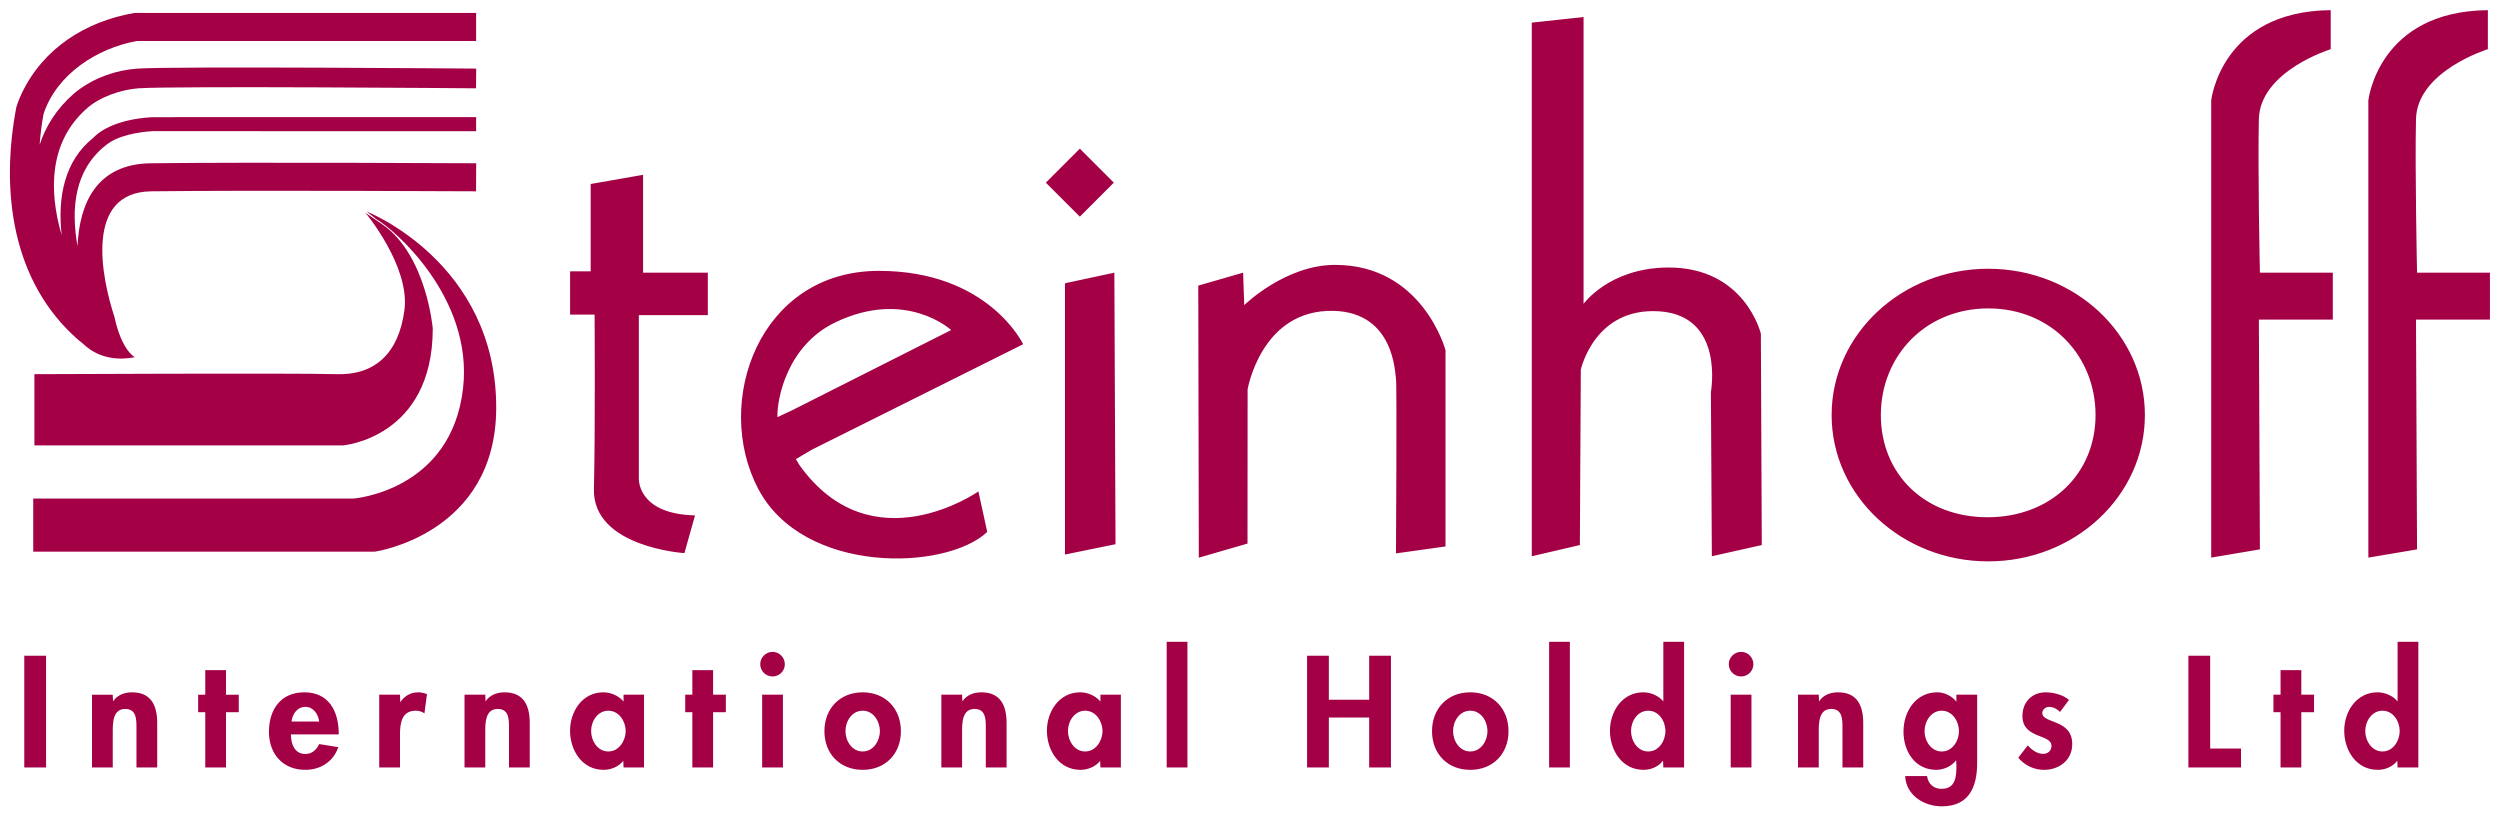 <?xml version="1.0" encoding="UTF-8" standalone="no"?>
<!-- Created with Inkscape (http://www.inkscape.org/) -->

<svg
   xmlns:dc="http://purl.org/dc/elements/1.1/"
   xmlns:cc="http://creativecommons.org/ns#"
   xmlns:rdf="http://www.w3.org/1999/02/22-rdf-syntax-ns#"
   xmlns:svg="http://www.w3.org/2000/svg"
   xmlns="http://www.w3.org/2000/svg"
   version="1.1"
   width="892.913"
   height="291.614"
   id="svg12906"
   xml:space="preserve"><defs
     id="defs12910" /><g
     transform="matrix(1.25,0,0,-1.25,177.956,543.472)"
     id="g12914"><g
       transform="matrix(5.269,0,0,5.269,-129.202,247.418)"
       id="g12942"><path
         d="M -1.182,0 0,0 l 0,-6.061 -1.182,0 0,6.061 z M 0,0 z m 3.616,-2.114 0.016,-0.362 c 0.233,0.354 0.627,0.491 1.029,0.491 1.061,0 1.366,-0.748 1.366,-1.664 l 0,-2.412 -1.125,0 0,2.09 c 0,0.474 0.024,1.085 -0.611,1.085 -0.667,0 -0.675,-0.748 -0.675,-1.222 l 0,-1.953 -1.125,0 0,3.947 1.125,0 z m 6.142,-0.949 0,-2.998 -1.125,0 0,2.998 -0.386,0 0,0.949 0.386,0 0,1.334 1.125,0 0,-1.334 0.692,0 0,-0.949 -0.692,0 z m 6.115,-1.205 -2.596,0 c 0,-0.499 0.193,-1.061 0.78,-1.061 0.369,0 0.603,0.224 0.755,0.538 l 1.037,-0.168 c -0.273,-0.789 -0.964,-1.23 -1.792,-1.23 -1.222,0 -1.97,0.867 -1.97,2.066 0,1.197 0.635,2.138 1.914,2.138 1.294,0 1.872,-0.958 1.872,-2.283 z m -2.564,0.699 1.503,0 c -0.056,0.402 -0.313,0.796 -0.747,0.796 -0.45,0 -0.7,-0.387 -0.756,-0.796 z m 5.884,1.455 0.016,-0.41 c 0.225,0.346 0.563,0.539 0.98,0.539 0.161,0 0.322,-0.041 0.467,-0.097 l -0.137,-1.045 c -0.137,0.097 -0.297,0.145 -0.466,0.145 -0.78,0 -0.86,-0.691 -0.86,-1.303 l 0,-1.776 -1.126,0 0,3.947 1.126,0 z m 4.624,0 0.017,-0.362 c 0.233,0.354 0.627,0.491 1.029,0.491 1.06,0 1.366,-0.748 1.366,-1.664 l 0,-2.412 -1.125,0 0,2.09 c 0,0.474 0.024,1.085 -0.611,1.085 -0.668,0 -0.676,-0.748 -0.676,-1.222 l 0,-1.953 -1.125,0 0,3.947 1.125,0 z m 8.61,0 0,-3.947 -1.11,0 -0.016,0.361 c -0.241,-0.313 -0.659,-0.489 -1.069,-0.489 -1.157,0 -1.817,1.052 -1.817,2.121 0,1.046 0.668,2.083 1.801,2.083 0.41,0 0.828,-0.178 1.101,-0.499 l 0,0.37 1.11,0 z m -1.938,-3.079 c 0.579,0 0.941,0.579 0.941,1.109 0,0.531 -0.362,1.102 -0.941,1.102 -0.578,0 -0.932,-0.571 -0.932,-1.102 0,-0.53 0.354,-1.109 0.932,-1.109 z m 5.683,2.13 0,-2.998 -1.125,0 0,2.998 -0.386,0 0,0.949 0.386,0 0,1.334 1.125,0 0,-1.334 0.692,0 0,-0.949 -0.692,0 z m 2.661,0.949 1.126,0 0,-3.947 -1.126,0 0,3.947 z m 1.126,0 z m -0.563,2.323 c 0.37,0 0.667,-0.306 0.667,-0.667 0,-0.37 -0.297,-0.667 -0.667,-0.667 -0.37,0 -0.667,0.297 -0.667,0.667 0,0.361 0.297,0.667 0.667,0.667 z m 4.887,-2.194 c 1.23,0 2.074,-0.877 2.074,-2.107 0,-1.221 -0.836,-2.097 -2.074,-2.097 -1.238,0 -2.074,0.876 -2.074,2.097 0,1.23 0.844,2.107 2.074,2.107 z m 0,-0.997 c -0.579,0 -0.932,-0.563 -0.932,-1.11 0,-0.53 0.353,-1.101 0.932,-1.101 0.579,0 0.933,0.571 0.933,1.101 0,0.547 -0.354,1.11 -0.933,1.11 z m 5.392,0.868 0.016,-0.362 c 0.233,0.354 0.627,0.491 1.029,0.491 1.061,0 1.367,-0.748 1.367,-1.664 l 0,-2.412 -1.126,0 0,2.09 c 0,0.474 0.024,1.085 -0.611,1.085 -0.667,0 -0.675,-0.748 -0.675,-1.222 l 0,-1.953 -1.125,0 0,3.947 1.125,0 z m 8.611,0 0,-3.947 -1.109,0 -0.016,0.361 c -0.241,-0.313 -0.659,-0.489 -1.069,-0.489 -1.158,0 -1.817,1.052 -1.817,2.121 0,1.046 0.667,2.083 1.8,2.083 0.41,0 0.828,-0.178 1.102,-0.499 l 0,0.37 1.109,0 z m -1.937,-3.079 c 0.578,0 0.94,0.579 0.94,1.109 0,0.531 -0.362,1.102 -0.94,1.102 -0.579,0 -0.933,-0.571 -0.933,-1.102 0,-0.53 0.354,-1.109 0.933,-1.109 z m 4.421,5.949 1.125,0 0,-6.817 -1.125,0 0,6.817 z m 1.125,0 z m 7.669,-3.143 2.187,0 0,2.387 1.181,0 0,-6.061 -1.181,0 0,2.709 -2.187,0 0,-2.709 -1.181,0 0,6.061 1.181,0 0,-2.387 z m 7.669,0.402 c 1.23,0 2.074,-0.877 2.074,-2.107 0,-1.221 -0.836,-2.097 -2.074,-2.097 -1.238,0 -2.074,0.876 -2.074,2.097 0,1.23 0.844,2.107 2.074,2.107 z m 0,-0.997 c -0.579,0 -0.933,-0.563 -0.933,-1.11 0,-0.53 0.354,-1.101 0.933,-1.101 0.579,0 0.932,0.571 0.932,1.101 0,0.547 -0.353,1.11 -0.932,1.11 z m 4.276,3.738 1.125,0 0,-6.817 -1.125,0 0,6.817 z m 1.125,0 z m 5.069,-6.817 -0.016,0.37 c -0.233,-0.322 -0.651,-0.498 -1.061,-0.498 -1.158,0 -1.817,1.052 -1.817,2.121 0,1.046 0.668,2.083 1.801,2.083 0.41,0 0.828,-0.178 1.093,-0.491 l 0,3.232 1.126,0 0,-6.817 -1.126,0 z m -0.82,0.868 c 0.579,0 0.933,0.579 0.933,1.109 0,0.531 -0.354,1.102 -0.933,1.102 -0.579,0 -0.932,-0.571 -0.932,-1.102 0,-0.53 0.353,-1.109 0.932,-1.109 z m 4.473,3.079 1.126,0 0,-3.947 -1.126,0 0,3.947 z m 1.126,0 z m -0.563,2.323 c 0.37,0 0.667,-0.306 0.667,-0.667 0,-0.37 -0.297,-0.667 -0.667,-0.667 -0.37,0 -0.667,0.297 -0.667,0.667 0,0.361 0.297,0.667 0.667,0.667 z m 4.212,-2.323 0.016,-0.362 c 0.233,0.354 0.627,0.491 1.029,0.491 1.061,0 1.367,-0.748 1.367,-1.664 l 0,-2.412 -1.126,0 0,2.09 c 0,0.474 0.024,1.085 -0.611,1.085 -0.667,0 -0.675,-0.748 -0.675,-1.222 l 0,-1.953 -1.125,0 0,3.947 1.125,0 z m 8.59,0 0,-3.706 c 0,-1.286 -0.434,-2.348 -1.913,-2.348 -0.964,0 -1.937,0.588 -1.993,1.64 l 1.189,0 c 0.057,-0.417 0.354,-0.691 0.78,-0.691 0.796,0 0.812,0.7 0.812,1.295 l -0.016,0.257 c -0.241,-0.322 -0.659,-0.522 -1.077,-0.522 -1.158,0 -1.777,1.012 -1.777,2.073 0,1.086 0.66,2.131 1.833,2.131 0.394,0 0.796,-0.202 1.037,-0.507 l 0,0.378 1.125,0 z M 102.8,-5.193 c 0.579,0 0.933,0.571 0.933,1.101 0,0.531 -0.354,1.11 -0.933,1.11 -0.578,0 -0.932,-0.579 -0.932,-1.11 0,-0.53 0.354,-1.101 0.932,-1.101 z m 6.9,2.797 -0.482,-0.651 c -0.161,0.153 -0.37,0.274 -0.595,0.274 -0.185,0 -0.37,-0.145 -0.37,-0.338 0,-0.29 0.41,-0.369 0.812,-0.547 0.41,-0.176 0.812,-0.45 0.812,-1.133 0,-0.876 -0.708,-1.398 -1.536,-1.398 -0.53,0 -1.045,0.241 -1.39,0.658 l 0.514,0.668 c 0.217,-0.242 0.507,-0.459 0.836,-0.459 0.249,0 0.45,0.169 0.45,0.426 0,0.346 -0.393,0.426 -0.787,0.595 -0.394,0.169 -0.788,0.402 -0.788,1.038 0,0.739 0.514,1.278 1.254,1.278 0.418,0 0.949,-0.129 1.27,-0.411 z m 7.658,2.396 0,-5.033 1.672,0 0,-1.028 -2.854,0 0,6.061 1.182,0 z m 4.941,-3.063 0,-2.998 -1.125,0 0,2.998 -0.386,0 0,0.949 0.386,0 0,1.334 1.125,0 0,-1.334 0.691,0 0,-0.949 -0.691,0 z m 5.222,-2.998 -0.016,0.37 c -0.233,-0.322 -0.651,-0.498 -1.061,-0.498 -1.158,0 -1.817,1.052 -1.817,2.121 0,1.046 0.667,2.083 1.801,2.083 0.409,0 0.828,-0.178 1.093,-0.491 l 0,3.232 1.125,0 0,-6.817 -1.125,0 z m -0.82,0.868 c 0.579,0 0.932,0.579 0.932,1.109 0,0.531 -0.353,1.102 -0.932,1.102 -0.579,0 -0.933,-0.571 -0.933,-1.102 0,-0.53 0.354,-1.109 0.933,-1.109 z M 17.381,24.091 c 0,0 7.03,-2.743 7.03,-10.632 0,-6.879 -6.581,-7.816 -6.581,-7.816 l -18.526,0 0,2.881 17.372,0 c 0,0 5.32,0.402 5.94,6.007 0.542,4.908 -3.759,8.616 -4.721,9.151 l -0.514,0.409 z m -0.065,-0.067 0.967,-0.666 c 2.35,-1.675 2.687,-5.611 2.687,-5.611 0,-5.941 -4.872,-6.343 -4.872,-6.343 l -16.731,0 0,3.864 c 0,0 14.317,0.067 16.368,0 2.052,-0.067 3.377,1.072 3.697,3.462 0.321,2.389 -2.116,5.294 -2.116,5.294 z M 125.935,5.32 l 0,24.792 c 0,0 0.525,4.841 6.481,4.896 l 0,-2.117 c 0,0 -3.833,-1.181 -3.897,-3.787 -0.064,-2.606 0.057,-8.332 0.057,-8.332 l 3.953,0 0,-2.545 -4.01,0 0.057,-12.461 -2.641,-0.446 z m -8.522,0 0,24.792 c 0,0 0.526,4.841 6.481,4.896 l 0,-2.117 c 0,0 -3.832,-1.181 -3.896,-3.787 -0.065,-2.606 0.056,-8.332 0.056,-8.332 l 3.954,0 0,-2.545 -4.01,0 0.056,-12.461 -2.641,-0.446 z m -20.584,7.731 c 0,4.381 3.803,7.934 8.494,7.934 4.692,0 8.494,-3.553 8.494,-7.934 0,-4.383 -3.802,-7.935 -8.494,-7.935 -4.691,0 -8.494,3.552 -8.494,7.935 z m 2.669,-10e-4 c 0,-3.195 2.367,-5.541 5.787,-5.541 3.419,0 5.856,2.346 5.856,5.541 0,3.194 -2.396,5.784 -5.816,5.784 -3.42,0 -5.827,-2.59 -5.827,-5.784 z m -18.93,21.282 2.809,0.302 0,-15.554 c 0,0 1.377,1.933 4.529,1.971 4.225,0.05 5.085,-3.59 5.085,-3.59 l 0.05,-11.46 -2.708,-0.608 -0.051,8.905 c 0,0 0.759,4.132 -2.781,4.376 -3.538,0.245 -4.274,-3.163 -4.274,-3.163 l -0.051,-9.51 -2.608,-0.608 0,28.939 z m -18.085,-14.261 2.431,0.701 0.062,-1.76 c 0,0 2.217,2.182 4.925,2.182 4.753,0 5.989,-4.626 5.989,-4.626 l 0,-10.644 -2.686,-0.375 c 0,0 0.056,9.252 0,9.474 -0.055,0.221 -0.05,3.584 -3.366,3.677 -3.942,0.11 -4.68,-4.258 -4.68,-4.258 L 65.153,6.082 62.512,5.316 62.483,20.071 z m -6.423,7.427 1.844,-1.845 -1.844,-1.844 -1.844,1.844 1.844,1.845 z m -0.807,-7.301 2.679,0.575 0.063,-14.725 -2.742,-0.561 0,14.711 z m -26.836,-1.699 0,2.345 1.116,0 0,4.738 2.841,0.497 0,-5.306 3.512,0 0,-2.304 -3.741,0 0,-8.848 c 0,0 -0.116,-1.932 3.046,-2.011 L 34.618,5.564 c 0,0 -4.988,0.315 -4.909,3.477 0.079,3.161 0.037,9.456 0.037,9.456 l -1.329,0.001 z m 13.104,-7.328 -0.86,-0.51 0.191,-0.318 C 44.769,4.851 50.56,8.908 50.56,8.908 L 51.038,6.712 C 48.795,4.596 41.061,4.379 38.61,9.067 c -2.451,4.691 0.063,11.803 6.55,11.803 5.954,0 7.826,-3.978 7.826,-3.978 L 41.521,11.17 z m -0.987,2.178 8.548,4.313 c 0,0 -2.453,2.26 -6.287,0.413 -2.612,-1.257 -3.166,-4.153 -3.134,-5.139 l 0.873,0.413 z m -38.83,8.868 c 0.109,2.319 1.033,4.452 3.979,4.489 5.368,0.066 17.642,0 17.642,0 l -0.008,-1.521 c 0,0 -12.256,0.066 -17.615,0 C 2.06,25.138 3.005,20.509 3.708,18.373 4.112,16.514 4.815,16.191 4.815,16.191 3.302,15.888 2.394,16.538 2.009,16.916 l -0.258,0.208 c -3.597,3.132 -4.231,8.049 -3.366,12.612 0,0 0.084,0.313 0.29,0.748 1.162,2.446 3.45,3.913 6.119,4.373 l 18.527,0 0,-1.522 -18.396,0 C 2.773,32.949 0.571,31.533 -0.136,29.379 -0.235,28.85 -0.307,28.288 -0.348,27.708 c 0.326,1.009 0.92,1.955 1.862,2.781 l 0.184,0.148 c 0.929,0.707 2.089,1.122 3.253,1.201 1.992,0.134 18.375,10e-4 18.375,10e-4 L 23.317,30.77 c 0,0 -16.311,0.134 -18.294,0.001 C 4.091,30.708 2.881,30.304 2.167,29.639 0.2,27.871 0.121,25.283 0.846,22.804 c -0.228,2.045 0.141,4.035 1.726,5.292 0.185,0.205 1.034,0.981 3.173,1.109 l 17.576,0.001 0,-0.761 -17.542,0.001 C 5.003,28.399 3.864,28.213 3.223,27.668 1.545,26.331 1.341,24.276 1.704,22.216"
         id="path12944"
         style="fill:#a40046;fill-opacity:1;fill-rule:nonzero;stroke:none" /></g></g></svg>